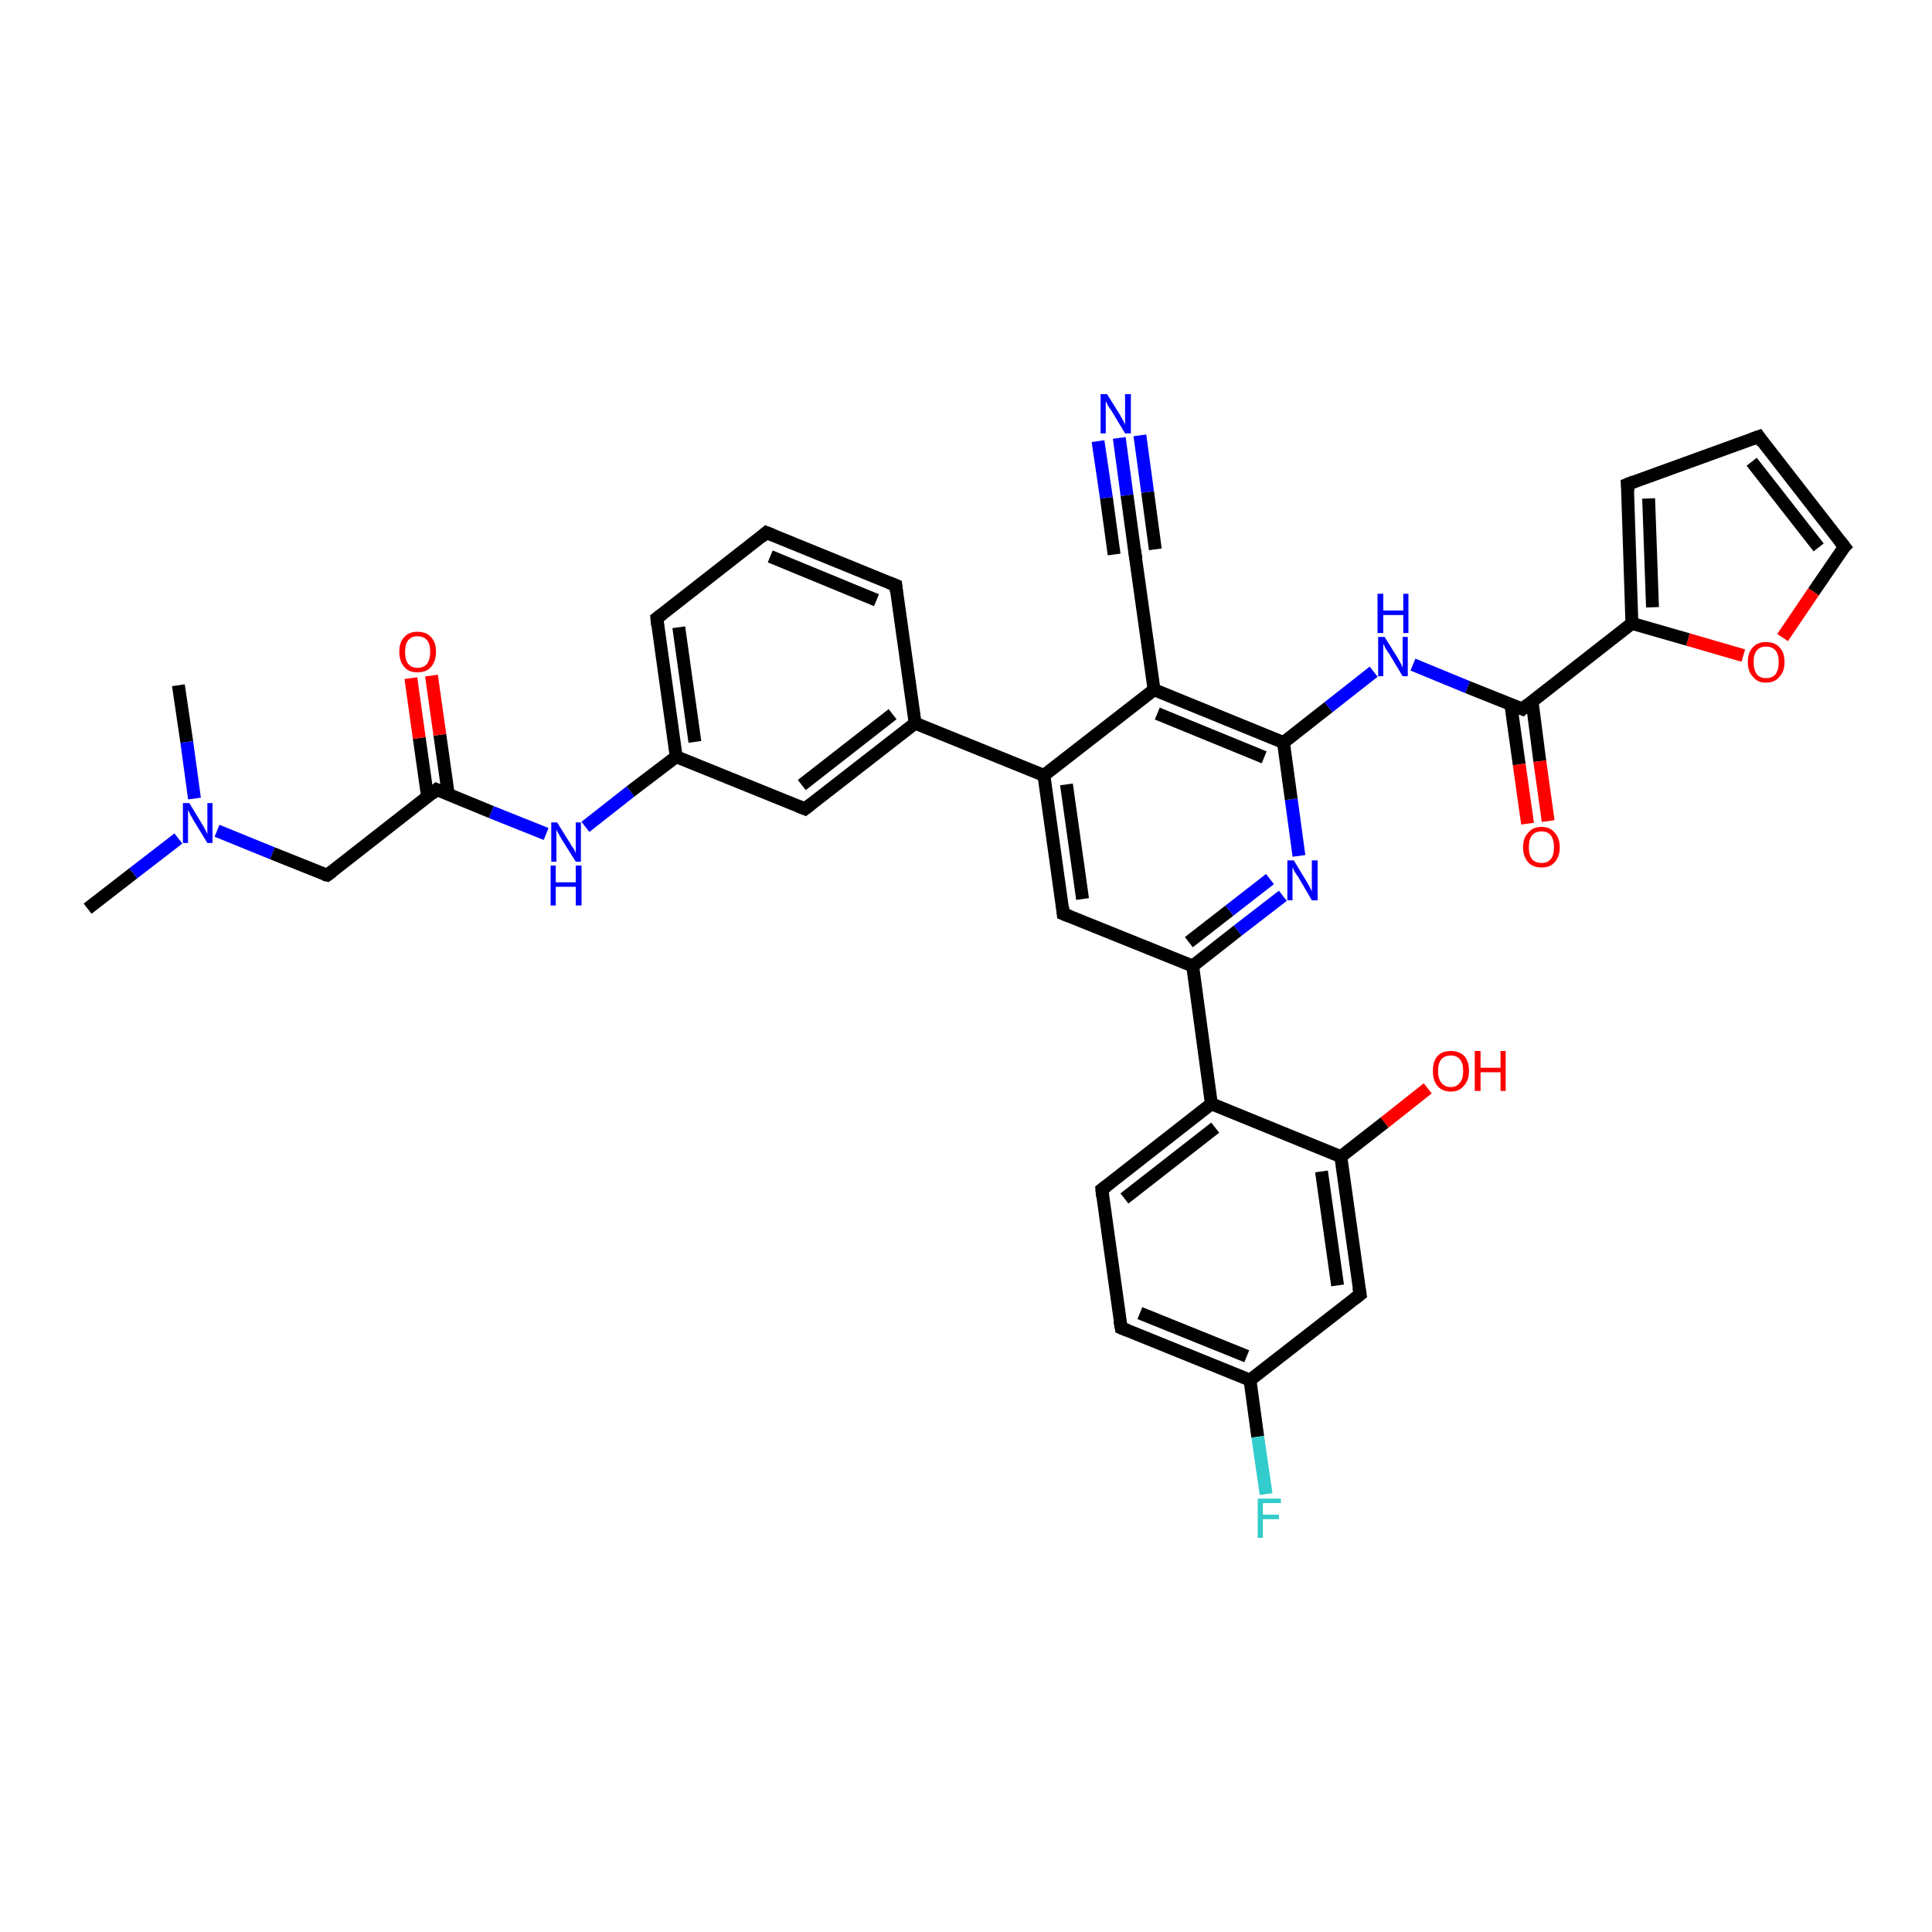 <?xml version='1.0' encoding='iso-8859-1'?>
<svg version='1.1' baseProfile='full'
              xmlns='http://www.w3.org/2000/svg'
                      xmlns:rdkit='http://www.rdkit.org/xml'
                      xmlns:xlink='http://www.w3.org/1999/xlink'
                  xml:space='preserve'
width='300px' height='300px' viewBox='0 0 300 300'>
<!-- END OF HEADER -->
<rect style='opacity:1.0;fill:#FFFFFF;stroke:none' width='300.0' height='300.0' x='0.0' y='0.0'> </rect>
<path class='bond-0 atom-0 atom-1' d='M 13.6,141.1 L 20.7,135.6' style='fill:none;fill-rule:evenodd;stroke:#000000;stroke-width:2.0px;stroke-linecap:butt;stroke-linejoin:miter;stroke-opacity:1' />
<path class='bond-0 atom-0 atom-1' d='M 20.7,135.6 L 27.7,130.2' style='fill:none;fill-rule:evenodd;stroke:#0000FF;stroke-width:2.0px;stroke-linecap:butt;stroke-linejoin:miter;stroke-opacity:1' />
<path class='bond-1 atom-1 atom-2' d='M 30.2,124.0 L 29.0,115.2' style='fill:none;fill-rule:evenodd;stroke:#0000FF;stroke-width:2.0px;stroke-linecap:butt;stroke-linejoin:miter;stroke-opacity:1' />
<path class='bond-1 atom-1 atom-2' d='M 29.0,115.2 L 27.7,106.4' style='fill:none;fill-rule:evenodd;stroke:#000000;stroke-width:2.0px;stroke-linecap:butt;stroke-linejoin:miter;stroke-opacity:1' />
<path class='bond-2 atom-1 atom-3' d='M 33.7,129.0 L 42.3,132.5' style='fill:none;fill-rule:evenodd;stroke:#0000FF;stroke-width:2.0px;stroke-linecap:butt;stroke-linejoin:miter;stroke-opacity:1' />
<path class='bond-2 atom-1 atom-3' d='M 42.3,132.5 L 50.8,135.9' style='fill:none;fill-rule:evenodd;stroke:#000000;stroke-width:2.0px;stroke-linecap:butt;stroke-linejoin:miter;stroke-opacity:1' />
<path class='bond-3 atom-3 atom-4' d='M 50.8,135.9 L 67.8,122.6' style='fill:none;fill-rule:evenodd;stroke:#000000;stroke-width:2.0px;stroke-linecap:butt;stroke-linejoin:miter;stroke-opacity:1' />
<path class='bond-4 atom-4 atom-5' d='M 69.6,123.3 L 68.3,114.1' style='fill:none;fill-rule:evenodd;stroke:#000000;stroke-width:2.0px;stroke-linecap:butt;stroke-linejoin:miter;stroke-opacity:1' />
<path class='bond-4 atom-4 atom-5' d='M 68.3,114.1 L 67.0,104.9' style='fill:none;fill-rule:evenodd;stroke:#FF0000;stroke-width:2.0px;stroke-linecap:butt;stroke-linejoin:miter;stroke-opacity:1' />
<path class='bond-4 atom-4 atom-5' d='M 66.4,123.8 L 65.1,114.6' style='fill:none;fill-rule:evenodd;stroke:#000000;stroke-width:2.0px;stroke-linecap:butt;stroke-linejoin:miter;stroke-opacity:1' />
<path class='bond-4 atom-4 atom-5' d='M 65.1,114.6 L 63.8,105.3' style='fill:none;fill-rule:evenodd;stroke:#FF0000;stroke-width:2.0px;stroke-linecap:butt;stroke-linejoin:miter;stroke-opacity:1' />
<path class='bond-5 atom-4 atom-6' d='M 67.8,122.6 L 76.3,126.1' style='fill:none;fill-rule:evenodd;stroke:#000000;stroke-width:2.0px;stroke-linecap:butt;stroke-linejoin:miter;stroke-opacity:1' />
<path class='bond-5 atom-4 atom-6' d='M 76.3,126.1 L 84.8,129.5' style='fill:none;fill-rule:evenodd;stroke:#0000FF;stroke-width:2.0px;stroke-linecap:butt;stroke-linejoin:miter;stroke-opacity:1' />
<path class='bond-6 atom-6 atom-7' d='M 90.9,128.4 L 97.9,122.9' style='fill:none;fill-rule:evenodd;stroke:#0000FF;stroke-width:2.0px;stroke-linecap:butt;stroke-linejoin:miter;stroke-opacity:1' />
<path class='bond-6 atom-6 atom-7' d='M 97.9,122.9 L 105.0,117.5' style='fill:none;fill-rule:evenodd;stroke:#000000;stroke-width:2.0px;stroke-linecap:butt;stroke-linejoin:miter;stroke-opacity:1' />
<path class='bond-7 atom-7 atom-8' d='M 105.0,117.5 L 102.0,96.0' style='fill:none;fill-rule:evenodd;stroke:#000000;stroke-width:2.0px;stroke-linecap:butt;stroke-linejoin:miter;stroke-opacity:1' />
<path class='bond-7 atom-7 atom-8' d='M 107.9,115.2 L 105.4,97.4' style='fill:none;fill-rule:evenodd;stroke:#000000;stroke-width:2.0px;stroke-linecap:butt;stroke-linejoin:miter;stroke-opacity:1' />
<path class='bond-8 atom-8 atom-9' d='M 102.0,96.0 L 119.0,82.7' style='fill:none;fill-rule:evenodd;stroke:#000000;stroke-width:2.0px;stroke-linecap:butt;stroke-linejoin:miter;stroke-opacity:1' />
<path class='bond-9 atom-9 atom-10' d='M 119.0,82.7 L 139.1,90.9' style='fill:none;fill-rule:evenodd;stroke:#000000;stroke-width:2.0px;stroke-linecap:butt;stroke-linejoin:miter;stroke-opacity:1' />
<path class='bond-9 atom-9 atom-10' d='M 119.6,86.4 L 136.1,93.2' style='fill:none;fill-rule:evenodd;stroke:#000000;stroke-width:2.0px;stroke-linecap:butt;stroke-linejoin:miter;stroke-opacity:1' />
<path class='bond-10 atom-10 atom-11' d='M 139.1,90.9 L 142.1,112.3' style='fill:none;fill-rule:evenodd;stroke:#000000;stroke-width:2.0px;stroke-linecap:butt;stroke-linejoin:miter;stroke-opacity:1' />
<path class='bond-11 atom-11 atom-12' d='M 142.1,112.3 L 125.0,125.6' style='fill:none;fill-rule:evenodd;stroke:#000000;stroke-width:2.0px;stroke-linecap:butt;stroke-linejoin:miter;stroke-opacity:1' />
<path class='bond-11 atom-11 atom-12' d='M 138.6,110.9 L 124.5,121.9' style='fill:none;fill-rule:evenodd;stroke:#000000;stroke-width:2.0px;stroke-linecap:butt;stroke-linejoin:miter;stroke-opacity:1' />
<path class='bond-12 atom-11 atom-13' d='M 142.1,112.3 L 162.1,120.4' style='fill:none;fill-rule:evenodd;stroke:#000000;stroke-width:2.0px;stroke-linecap:butt;stroke-linejoin:miter;stroke-opacity:1' />
<path class='bond-13 atom-13 atom-14' d='M 162.1,120.4 L 165.1,141.9' style='fill:none;fill-rule:evenodd;stroke:#000000;stroke-width:2.0px;stroke-linecap:butt;stroke-linejoin:miter;stroke-opacity:1' />
<path class='bond-13 atom-13 atom-14' d='M 165.6,121.8 L 168.1,139.6' style='fill:none;fill-rule:evenodd;stroke:#000000;stroke-width:2.0px;stroke-linecap:butt;stroke-linejoin:miter;stroke-opacity:1' />
<path class='bond-14 atom-14 atom-15' d='M 165.1,141.9 L 185.2,150.0' style='fill:none;fill-rule:evenodd;stroke:#000000;stroke-width:2.0px;stroke-linecap:butt;stroke-linejoin:miter;stroke-opacity:1' />
<path class='bond-15 atom-15 atom-16' d='M 185.2,150.0 L 192.2,144.5' style='fill:none;fill-rule:evenodd;stroke:#000000;stroke-width:2.0px;stroke-linecap:butt;stroke-linejoin:miter;stroke-opacity:1' />
<path class='bond-15 atom-15 atom-16' d='M 192.2,144.5 L 199.2,139.1' style='fill:none;fill-rule:evenodd;stroke:#0000FF;stroke-width:2.0px;stroke-linecap:butt;stroke-linejoin:miter;stroke-opacity:1' />
<path class='bond-15 atom-15 atom-16' d='M 184.6,146.3 L 190.9,141.4' style='fill:none;fill-rule:evenodd;stroke:#000000;stroke-width:2.0px;stroke-linecap:butt;stroke-linejoin:miter;stroke-opacity:1' />
<path class='bond-15 atom-15 atom-16' d='M 190.9,141.4 L 197.2,136.5' style='fill:none;fill-rule:evenodd;stroke:#0000FF;stroke-width:2.0px;stroke-linecap:butt;stroke-linejoin:miter;stroke-opacity:1' />
<path class='bond-16 atom-16 atom-17' d='M 201.7,132.9 L 200.5,124.1' style='fill:none;fill-rule:evenodd;stroke:#0000FF;stroke-width:2.0px;stroke-linecap:butt;stroke-linejoin:miter;stroke-opacity:1' />
<path class='bond-16 atom-16 atom-17' d='M 200.5,124.1 L 199.3,115.3' style='fill:none;fill-rule:evenodd;stroke:#000000;stroke-width:2.0px;stroke-linecap:butt;stroke-linejoin:miter;stroke-opacity:1' />
<path class='bond-17 atom-17 atom-18' d='M 199.3,115.3 L 206.3,109.8' style='fill:none;fill-rule:evenodd;stroke:#000000;stroke-width:2.0px;stroke-linecap:butt;stroke-linejoin:miter;stroke-opacity:1' />
<path class='bond-17 atom-17 atom-18' d='M 206.3,109.8 L 213.3,104.3' style='fill:none;fill-rule:evenodd;stroke:#0000FF;stroke-width:2.0px;stroke-linecap:butt;stroke-linejoin:miter;stroke-opacity:1' />
<path class='bond-18 atom-18 atom-19' d='M 219.4,103.2 L 227.9,106.7' style='fill:none;fill-rule:evenodd;stroke:#0000FF;stroke-width:2.0px;stroke-linecap:butt;stroke-linejoin:miter;stroke-opacity:1' />
<path class='bond-18 atom-18 atom-19' d='M 227.9,106.7 L 236.4,110.1' style='fill:none;fill-rule:evenodd;stroke:#000000;stroke-width:2.0px;stroke-linecap:butt;stroke-linejoin:miter;stroke-opacity:1' />
<path class='bond-19 atom-19 atom-20' d='M 234.6,109.4 L 235.9,118.7' style='fill:none;fill-rule:evenodd;stroke:#000000;stroke-width:2.0px;stroke-linecap:butt;stroke-linejoin:miter;stroke-opacity:1' />
<path class='bond-19 atom-19 atom-20' d='M 235.9,118.7 L 237.2,127.9' style='fill:none;fill-rule:evenodd;stroke:#FF0000;stroke-width:2.0px;stroke-linecap:butt;stroke-linejoin:miter;stroke-opacity:1' />
<path class='bond-19 atom-19 atom-20' d='M 237.9,108.9 L 239.1,118.2' style='fill:none;fill-rule:evenodd;stroke:#000000;stroke-width:2.0px;stroke-linecap:butt;stroke-linejoin:miter;stroke-opacity:1' />
<path class='bond-19 atom-19 atom-20' d='M 239.1,118.2 L 240.4,127.5' style='fill:none;fill-rule:evenodd;stroke:#FF0000;stroke-width:2.0px;stroke-linecap:butt;stroke-linejoin:miter;stroke-opacity:1' />
<path class='bond-20 atom-19 atom-21' d='M 236.4,110.1 L 253.4,96.8' style='fill:none;fill-rule:evenodd;stroke:#000000;stroke-width:2.0px;stroke-linecap:butt;stroke-linejoin:miter;stroke-opacity:1' />
<path class='bond-21 atom-21 atom-22' d='M 253.4,96.8 L 252.7,75.2' style='fill:none;fill-rule:evenodd;stroke:#000000;stroke-width:2.0px;stroke-linecap:butt;stroke-linejoin:miter;stroke-opacity:1' />
<path class='bond-21 atom-21 atom-22' d='M 256.6,94.3 L 256.0,77.4' style='fill:none;fill-rule:evenodd;stroke:#000000;stroke-width:2.0px;stroke-linecap:butt;stroke-linejoin:miter;stroke-opacity:1' />
<path class='bond-22 atom-22 atom-23' d='M 252.7,75.2 L 273.1,67.8' style='fill:none;fill-rule:evenodd;stroke:#000000;stroke-width:2.0px;stroke-linecap:butt;stroke-linejoin:miter;stroke-opacity:1' />
<path class='bond-23 atom-23 atom-24' d='M 273.1,67.8 L 286.4,84.9' style='fill:none;fill-rule:evenodd;stroke:#000000;stroke-width:2.0px;stroke-linecap:butt;stroke-linejoin:miter;stroke-opacity:1' />
<path class='bond-23 atom-23 atom-24' d='M 272.0,71.7 L 282.4,85.0' style='fill:none;fill-rule:evenodd;stroke:#000000;stroke-width:2.0px;stroke-linecap:butt;stroke-linejoin:miter;stroke-opacity:1' />
<path class='bond-24 atom-24 atom-25' d='M 286.4,84.9 L 281.6,91.9' style='fill:none;fill-rule:evenodd;stroke:#000000;stroke-width:2.0px;stroke-linecap:butt;stroke-linejoin:miter;stroke-opacity:1' />
<path class='bond-24 atom-24 atom-25' d='M 281.6,91.9 L 276.8,99.0' style='fill:none;fill-rule:evenodd;stroke:#FF0000;stroke-width:2.0px;stroke-linecap:butt;stroke-linejoin:miter;stroke-opacity:1' />
<path class='bond-25 atom-17 atom-26' d='M 199.3,115.3 L 179.2,107.1' style='fill:none;fill-rule:evenodd;stroke:#000000;stroke-width:2.0px;stroke-linecap:butt;stroke-linejoin:miter;stroke-opacity:1' />
<path class='bond-25 atom-17 atom-26' d='M 196.3,117.6 L 179.7,110.8' style='fill:none;fill-rule:evenodd;stroke:#000000;stroke-width:2.0px;stroke-linecap:butt;stroke-linejoin:miter;stroke-opacity:1' />
<path class='bond-26 atom-26 atom-27' d='M 179.2,107.1 L 176.2,85.7' style='fill:none;fill-rule:evenodd;stroke:#000000;stroke-width:2.0px;stroke-linecap:butt;stroke-linejoin:miter;stroke-opacity:1' />
<path class='bond-27 atom-27 atom-28' d='M 176.2,85.7 L 175.0,76.9' style='fill:none;fill-rule:evenodd;stroke:#000000;stroke-width:2.0px;stroke-linecap:butt;stroke-linejoin:miter;stroke-opacity:1' />
<path class='bond-27 atom-27 atom-28' d='M 175.0,76.9 L 173.8,68.0' style='fill:none;fill-rule:evenodd;stroke:#0000FF;stroke-width:2.0px;stroke-linecap:butt;stroke-linejoin:miter;stroke-opacity:1' />
<path class='bond-27 atom-27 atom-28' d='M 173.0,86.1 L 171.8,77.3' style='fill:none;fill-rule:evenodd;stroke:#000000;stroke-width:2.0px;stroke-linecap:butt;stroke-linejoin:miter;stroke-opacity:1' />
<path class='bond-27 atom-27 atom-28' d='M 171.8,77.3 L 170.5,68.5' style='fill:none;fill-rule:evenodd;stroke:#0000FF;stroke-width:2.0px;stroke-linecap:butt;stroke-linejoin:miter;stroke-opacity:1' />
<path class='bond-27 atom-27 atom-28' d='M 179.4,85.3 L 178.2,76.4' style='fill:none;fill-rule:evenodd;stroke:#000000;stroke-width:2.0px;stroke-linecap:butt;stroke-linejoin:miter;stroke-opacity:1' />
<path class='bond-27 atom-27 atom-28' d='M 178.2,76.4 L 177.0,67.6' style='fill:none;fill-rule:evenodd;stroke:#0000FF;stroke-width:2.0px;stroke-linecap:butt;stroke-linejoin:miter;stroke-opacity:1' />
<path class='bond-28 atom-15 atom-29' d='M 185.2,150.0 L 188.1,171.4' style='fill:none;fill-rule:evenodd;stroke:#000000;stroke-width:2.0px;stroke-linecap:butt;stroke-linejoin:miter;stroke-opacity:1' />
<path class='bond-29 atom-29 atom-30' d='M 188.1,171.4 L 171.1,184.7' style='fill:none;fill-rule:evenodd;stroke:#000000;stroke-width:2.0px;stroke-linecap:butt;stroke-linejoin:miter;stroke-opacity:1' />
<path class='bond-29 atom-29 atom-30' d='M 188.7,175.1 L 174.6,186.1' style='fill:none;fill-rule:evenodd;stroke:#000000;stroke-width:2.0px;stroke-linecap:butt;stroke-linejoin:miter;stroke-opacity:1' />
<path class='bond-30 atom-30 atom-31' d='M 171.1,184.7 L 174.1,206.2' style='fill:none;fill-rule:evenodd;stroke:#000000;stroke-width:2.0px;stroke-linecap:butt;stroke-linejoin:miter;stroke-opacity:1' />
<path class='bond-31 atom-31 atom-32' d='M 174.1,206.2 L 194.1,214.3' style='fill:none;fill-rule:evenodd;stroke:#000000;stroke-width:2.0px;stroke-linecap:butt;stroke-linejoin:miter;stroke-opacity:1' />
<path class='bond-31 atom-31 atom-32' d='M 177.0,203.9 L 193.6,210.6' style='fill:none;fill-rule:evenodd;stroke:#000000;stroke-width:2.0px;stroke-linecap:butt;stroke-linejoin:miter;stroke-opacity:1' />
<path class='bond-32 atom-32 atom-33' d='M 194.1,214.3 L 195.3,223.1' style='fill:none;fill-rule:evenodd;stroke:#000000;stroke-width:2.0px;stroke-linecap:butt;stroke-linejoin:miter;stroke-opacity:1' />
<path class='bond-32 atom-32 atom-33' d='M 195.3,223.1 L 196.6,232.0' style='fill:none;fill-rule:evenodd;stroke:#33CCCC;stroke-width:2.0px;stroke-linecap:butt;stroke-linejoin:miter;stroke-opacity:1' />
<path class='bond-33 atom-32 atom-34' d='M 194.1,214.3 L 211.2,201.0' style='fill:none;fill-rule:evenodd;stroke:#000000;stroke-width:2.0px;stroke-linecap:butt;stroke-linejoin:miter;stroke-opacity:1' />
<path class='bond-34 atom-34 atom-35' d='M 211.2,201.0 L 208.2,179.6' style='fill:none;fill-rule:evenodd;stroke:#000000;stroke-width:2.0px;stroke-linecap:butt;stroke-linejoin:miter;stroke-opacity:1' />
<path class='bond-34 atom-34 atom-35' d='M 207.7,199.6 L 205.2,181.9' style='fill:none;fill-rule:evenodd;stroke:#000000;stroke-width:2.0px;stroke-linecap:butt;stroke-linejoin:miter;stroke-opacity:1' />
<path class='bond-35 atom-35 atom-36' d='M 208.2,179.6 L 215.0,174.3' style='fill:none;fill-rule:evenodd;stroke:#000000;stroke-width:2.0px;stroke-linecap:butt;stroke-linejoin:miter;stroke-opacity:1' />
<path class='bond-35 atom-35 atom-36' d='M 215.0,174.3 L 221.7,169.0' style='fill:none;fill-rule:evenodd;stroke:#FF0000;stroke-width:2.0px;stroke-linecap:butt;stroke-linejoin:miter;stroke-opacity:1' />
<path class='bond-36 atom-12 atom-7' d='M 125.0,125.6 L 105.0,117.5' style='fill:none;fill-rule:evenodd;stroke:#000000;stroke-width:2.0px;stroke-linecap:butt;stroke-linejoin:miter;stroke-opacity:1' />
<path class='bond-37 atom-26 atom-13' d='M 179.2,107.1 L 162.1,120.4' style='fill:none;fill-rule:evenodd;stroke:#000000;stroke-width:2.0px;stroke-linecap:butt;stroke-linejoin:miter;stroke-opacity:1' />
<path class='bond-38 atom-35 atom-29' d='M 208.2,179.6 L 188.1,171.4' style='fill:none;fill-rule:evenodd;stroke:#000000;stroke-width:2.0px;stroke-linecap:butt;stroke-linejoin:miter;stroke-opacity:1' />
<path class='bond-39 atom-25 atom-21' d='M 270.7,101.8 L 262.1,99.3' style='fill:none;fill-rule:evenodd;stroke:#FF0000;stroke-width:2.0px;stroke-linecap:butt;stroke-linejoin:miter;stroke-opacity:1' />
<path class='bond-39 atom-25 atom-21' d='M 262.1,99.3 L 253.4,96.8' style='fill:none;fill-rule:evenodd;stroke:#000000;stroke-width:2.0px;stroke-linecap:butt;stroke-linejoin:miter;stroke-opacity:1' />
<path d='M 50.3,135.8 L 50.8,135.9 L 51.6,135.3' style='fill:none;stroke:#000000;stroke-width:2.0px;stroke-linecap:butt;stroke-linejoin:miter;stroke-opacity:1;' />
<path d='M 67.0,123.3 L 67.8,122.6 L 68.3,122.8' style='fill:none;stroke:#000000;stroke-width:2.0px;stroke-linecap:butt;stroke-linejoin:miter;stroke-opacity:1;' />
<path d='M 102.1,97.1 L 102.0,96.0 L 102.8,95.4' style='fill:none;stroke:#000000;stroke-width:2.0px;stroke-linecap:butt;stroke-linejoin:miter;stroke-opacity:1;' />
<path d='M 118.2,83.4 L 119.0,82.7 L 120.0,83.1' style='fill:none;stroke:#000000;stroke-width:2.0px;stroke-linecap:butt;stroke-linejoin:miter;stroke-opacity:1;' />
<path d='M 138.1,90.5 L 139.1,90.9 L 139.2,91.9' style='fill:none;stroke:#000000;stroke-width:2.0px;stroke-linecap:butt;stroke-linejoin:miter;stroke-opacity:1;' />
<path d='M 125.9,124.9 L 125.0,125.6 L 124.0,125.2' style='fill:none;stroke:#000000;stroke-width:2.0px;stroke-linecap:butt;stroke-linejoin:miter;stroke-opacity:1;' />
<path d='M 165.0,140.8 L 165.1,141.9 L 166.1,142.3' style='fill:none;stroke:#000000;stroke-width:2.0px;stroke-linecap:butt;stroke-linejoin:miter;stroke-opacity:1;' />
<path d='M 235.9,109.9 L 236.4,110.1 L 237.2,109.4' style='fill:none;stroke:#000000;stroke-width:2.0px;stroke-linecap:butt;stroke-linejoin:miter;stroke-opacity:1;' />
<path d='M 252.8,76.3 L 252.7,75.2 L 253.7,74.8' style='fill:none;stroke:#000000;stroke-width:2.0px;stroke-linecap:butt;stroke-linejoin:miter;stroke-opacity:1;' />
<path d='M 272.0,68.2 L 273.1,67.8 L 273.7,68.7' style='fill:none;stroke:#000000;stroke-width:2.0px;stroke-linecap:butt;stroke-linejoin:miter;stroke-opacity:1;' />
<path d='M 285.7,84.0 L 286.4,84.9 L 286.1,85.2' style='fill:none;stroke:#000000;stroke-width:2.0px;stroke-linecap:butt;stroke-linejoin:miter;stroke-opacity:1;' />
<path d='M 176.4,86.8 L 176.2,85.7 L 176.2,85.3' style='fill:none;stroke:#000000;stroke-width:2.0px;stroke-linecap:butt;stroke-linejoin:miter;stroke-opacity:1;' />
<path d='M 171.9,184.1 L 171.1,184.7 L 171.2,185.8' style='fill:none;stroke:#000000;stroke-width:2.0px;stroke-linecap:butt;stroke-linejoin:miter;stroke-opacity:1;' />
<path d='M 173.9,205.1 L 174.1,206.2 L 175.1,206.6' style='fill:none;stroke:#000000;stroke-width:2.0px;stroke-linecap:butt;stroke-linejoin:miter;stroke-opacity:1;' />
<path d='M 210.3,201.7 L 211.2,201.0 L 211.0,199.9' style='fill:none;stroke:#000000;stroke-width:2.0px;stroke-linecap:butt;stroke-linejoin:miter;stroke-opacity:1;' />
<path class='atom-1' d='M 29.4 124.7
L 31.4 128.0
Q 31.6 128.3, 31.9 128.9
Q 32.2 129.5, 32.2 129.5
L 32.2 124.7
L 33.0 124.7
L 33.0 130.9
L 32.2 130.9
L 30.0 127.3
Q 29.8 126.9, 29.5 126.4
Q 29.3 125.9, 29.2 125.8
L 29.2 130.9
L 28.4 130.9
L 28.4 124.7
L 29.4 124.7
' fill='#0000FF'/>
<path class='atom-5' d='M 62.0 101.2
Q 62.0 99.7, 62.8 98.9
Q 63.5 98.1, 64.8 98.1
Q 66.2 98.1, 66.9 98.9
Q 67.7 99.7, 67.7 101.2
Q 67.7 102.7, 66.9 103.6
Q 66.2 104.4, 64.8 104.4
Q 63.5 104.4, 62.8 103.6
Q 62.0 102.7, 62.0 101.2
M 64.8 103.7
Q 65.8 103.7, 66.3 103.1
Q 66.8 102.4, 66.8 101.2
Q 66.8 100.0, 66.3 99.4
Q 65.8 98.8, 64.8 98.8
Q 63.9 98.8, 63.4 99.4
Q 62.9 100.0, 62.9 101.2
Q 62.9 102.5, 63.4 103.1
Q 63.9 103.7, 64.8 103.7
' fill='#FF0000'/>
<path class='atom-6' d='M 86.5 127.7
L 88.5 130.9
Q 88.7 131.3, 89.1 131.8
Q 89.4 132.4, 89.4 132.5
L 89.4 127.7
L 90.2 127.7
L 90.2 133.8
L 89.4 133.8
L 87.2 130.3
Q 87.0 129.9, 86.7 129.4
Q 86.4 128.9, 86.4 128.8
L 86.4 133.8
L 85.6 133.8
L 85.6 127.7
L 86.5 127.7
' fill='#0000FF'/>
<path class='atom-6' d='M 85.5 134.4
L 86.3 134.4
L 86.3 137.0
L 89.4 137.0
L 89.4 134.4
L 90.3 134.4
L 90.3 140.6
L 89.4 140.6
L 89.4 137.7
L 86.3 137.7
L 86.3 140.6
L 85.5 140.6
L 85.5 134.4
' fill='#0000FF'/>
<path class='atom-16' d='M 200.9 133.6
L 202.9 136.9
Q 203.1 137.2, 203.4 137.8
Q 203.7 138.4, 203.7 138.4
L 203.7 133.6
L 204.6 133.6
L 204.6 139.8
L 203.7 139.8
L 201.6 136.2
Q 201.3 135.8, 201.0 135.3
Q 200.8 134.8, 200.7 134.7
L 200.7 139.8
L 199.9 139.8
L 199.9 133.6
L 200.9 133.6
' fill='#0000FF'/>
<path class='atom-18' d='M 215.0 98.9
L 217.0 102.1
Q 217.2 102.5, 217.5 103.0
Q 217.8 103.6, 217.8 103.7
L 217.8 98.9
L 218.6 98.9
L 218.6 105.0
L 217.8 105.0
L 215.7 101.5
Q 215.4 101.1, 215.1 100.6
Q 214.9 100.1, 214.8 100.0
L 214.8 105.0
L 214.0 105.0
L 214.0 98.9
L 215.0 98.9
' fill='#0000FF'/>
<path class='atom-18' d='M 213.9 92.2
L 214.8 92.2
L 214.8 94.8
L 217.9 94.8
L 217.9 92.2
L 218.7 92.2
L 218.7 98.3
L 217.9 98.3
L 217.9 95.5
L 214.8 95.5
L 214.8 98.3
L 213.9 98.3
L 213.9 92.2
' fill='#0000FF'/>
<path class='atom-20' d='M 236.5 131.6
Q 236.5 130.1, 237.3 129.3
Q 238.0 128.4, 239.4 128.4
Q 240.7 128.4, 241.4 129.3
Q 242.2 130.1, 242.2 131.6
Q 242.2 133.0, 241.4 133.9
Q 240.7 134.7, 239.4 134.7
Q 238.0 134.7, 237.3 133.9
Q 236.5 133.0, 236.5 131.6
M 239.4 134.0
Q 240.3 134.0, 240.8 133.4
Q 241.3 132.8, 241.3 131.6
Q 241.3 130.3, 240.8 129.7
Q 240.3 129.1, 239.4 129.1
Q 238.4 129.1, 237.9 129.7
Q 237.4 130.3, 237.4 131.6
Q 237.4 132.8, 237.9 133.4
Q 238.4 134.0, 239.4 134.0
' fill='#FF0000'/>
<path class='atom-25' d='M 271.4 102.8
Q 271.4 101.3, 272.2 100.5
Q 272.9 99.7, 274.2 99.7
Q 275.6 99.7, 276.3 100.5
Q 277.1 101.3, 277.1 102.8
Q 277.1 104.3, 276.3 105.1
Q 275.6 106.0, 274.2 106.0
Q 272.9 106.0, 272.2 105.1
Q 271.4 104.3, 271.4 102.8
M 274.2 105.3
Q 275.2 105.3, 275.7 104.7
Q 276.2 104.0, 276.2 102.8
Q 276.2 101.6, 275.7 101.0
Q 275.2 100.4, 274.2 100.4
Q 273.3 100.4, 272.8 101.0
Q 272.3 101.6, 272.3 102.8
Q 272.3 104.0, 272.8 104.7
Q 273.3 105.3, 274.2 105.3
' fill='#FF0000'/>
<path class='atom-28' d='M 171.9 61.2
L 173.9 64.4
Q 174.1 64.8, 174.4 65.3
Q 174.7 65.9, 174.7 66.0
L 174.7 61.2
L 175.6 61.2
L 175.6 67.3
L 174.7 67.3
L 172.6 63.8
Q 172.3 63.4, 172.0 62.9
Q 171.8 62.4, 171.7 62.3
L 171.7 67.3
L 170.9 67.3
L 170.9 61.2
L 171.9 61.2
' fill='#0000FF'/>
<path class='atom-33' d='M 195.3 232.7
L 198.9 232.7
L 198.9 233.4
L 196.1 233.4
L 196.1 235.2
L 198.6 235.2
L 198.6 235.9
L 196.1 235.9
L 196.1 238.8
L 195.3 238.8
L 195.3 232.7
' fill='#33CCCC'/>
<path class='atom-36' d='M 222.5 166.3
Q 222.5 164.8, 223.2 164.0
Q 223.9 163.2, 225.3 163.2
Q 226.6 163.2, 227.4 164.0
Q 228.1 164.8, 228.1 166.3
Q 228.1 167.8, 227.3 168.6
Q 226.6 169.5, 225.3 169.5
Q 223.9 169.5, 223.2 168.6
Q 222.5 167.8, 222.5 166.3
M 225.3 168.8
Q 226.2 168.8, 226.7 168.1
Q 227.2 167.5, 227.2 166.3
Q 227.2 165.1, 226.7 164.5
Q 226.2 163.9, 225.3 163.9
Q 224.3 163.9, 223.8 164.5
Q 223.3 165.1, 223.3 166.3
Q 223.3 167.5, 223.8 168.1
Q 224.3 168.8, 225.3 168.8
' fill='#FF0000'/>
<path class='atom-36' d='M 229.0 163.2
L 229.9 163.2
L 229.9 165.8
L 233.0 165.8
L 233.0 163.2
L 233.8 163.2
L 233.8 169.4
L 233.0 169.4
L 233.0 166.5
L 229.9 166.5
L 229.9 169.4
L 229.0 169.4
L 229.0 163.2
' fill='#FF0000'/>
</svg>
